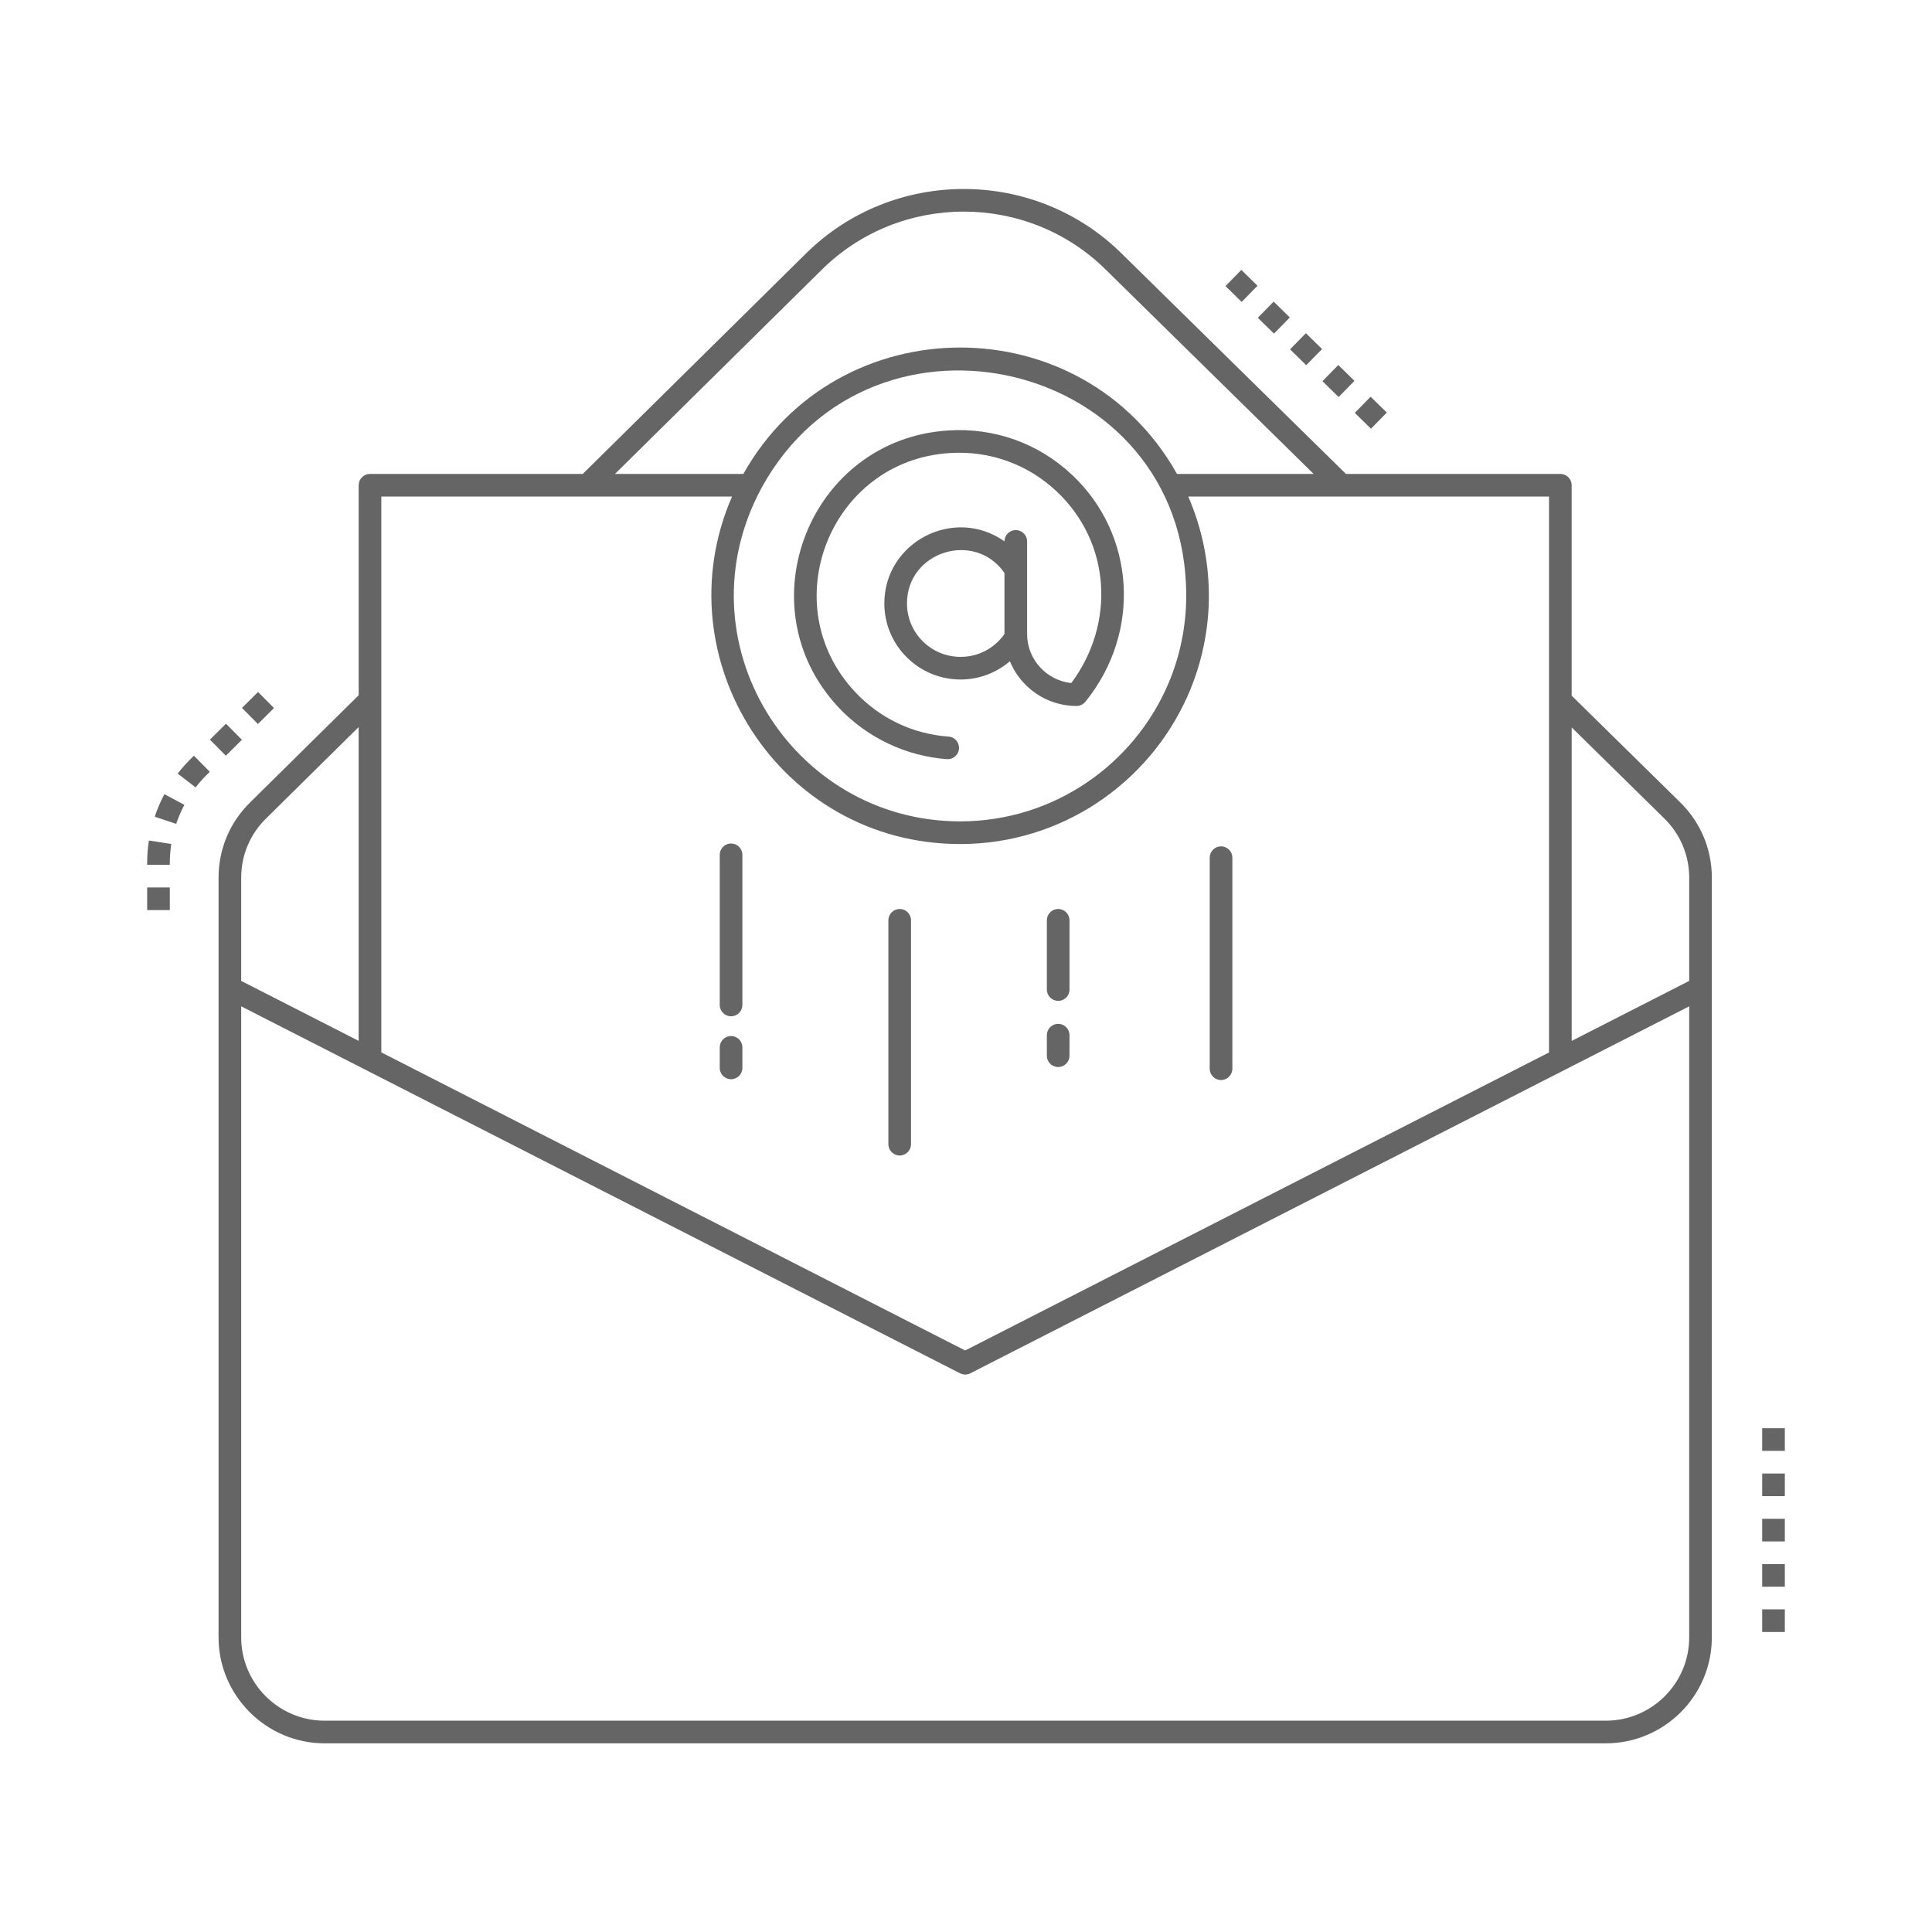 <svg xmlns="http://www.w3.org/2000/svg" xmlns:xlink="http://www.w3.org/1999/xlink" id="Icon_Set" x="0px" y="0px" viewBox="0 0 256 256" xml:space="preserve"><g>	<path fill="#646564" d="M20.501,108.217l2.845,0.952c0.291-0.869,0.656-1.718,1.085-2.524l-2.648-1.41  C21.275,106.188,20.844,107.191,20.501,108.217z"></path>	<path fill="#646564" d="M19.5,114.374v0.219h3v-0.22c0-0.847,0.066-1.701,0.197-2.538l-2.964-0.464  C19.578,112.361,19.5,113.372,19.5,114.374z"></path>			<rect x="28.44" y="96.533" transform="matrix(0.71 -0.704 0.704 0.71 -60.339 49.489)" fill="#646564" width="3" height="3"></rect>	<rect x="19.5" y="117.592" fill="#646564" width="3" height="3"></rect>	<path fill="#646564" d="M23.543,102.506l2.376,1.831c0.695-0.902,1.162-1.357,1.882-2.071l-2.113-2.13  C24.869,100.948,24.313,101.506,23.543,102.506z"></path>	<g>		<path fill="#646564" d="M208.252,92.178v-27.88c0-0.829-0.671-1.5-1.5-1.5h-28.407l-29.73-29.212   c-11.534-11.391-30.292-11.391-41.815,0L77.218,62.798H49.025c-0.829,0-1.5,0.671-1.5,1.5v27.825l-14.291,14.111   c-2.756,2.662-4.274,6.235-4.274,10.062c0,11.09,0,88.374,0,100.669v0c0,7.69,6.309,14.035,14.043,14.035h0.001h169.769h0.001   c7.749,0,14.053-6.296,14.053-14.035V116.296c0-3.838-1.532-7.426-4.303-10.091L208.252,92.178z M108.91,35.72   c10.362-10.242,27.229-10.242,37.601,0.003l27.555,27.075H155.96c-12.545-22.354-44.944-22.306-57.464,0H81.488L108.91,35.72z    M157.18,78.926c0,4.129-0.842,8.065-2.363,11.646c-4.557,10.723-15.209,18.264-27.592,18.264   c-22.37,0-37.295-23.971-26.291-44.23C115.606,37.863,157.18,47.655,157.18,78.926z M50.525,65.798h27.31h19.163   c-9.33,21.396,6.271,46.042,30.231,46.042c13.41,0,24.967-8.048,30.106-19.558c3.805-8.52,3.747-18.131,0.117-26.483   c7.058,0,40.289,0,47.801,0v73.658c-50.983,26.025-33.569,17.136-77.364,39.488c-43.846-22.384-25.685-13.112-77.364-39.499   V65.798z M31.96,116.296c0-3.006,1.193-5.813,3.37-7.916l12.191-12.038v41.578l-15.562-7.944V116.296z M223.827,216.965   c0,6.085-4.959,11.035-11.054,11.035H43.004c-6.095,0-11.044-4.979-11.044-11.035v-83.621   c14.337,7.319,82.641,42.187,95.247,48.624c0.417,0.213,0.927,0.227,1.369,0.001c0.059-0.03,95.186-48.592,95.251-48.625V216.965z    M223.827,129.976l-15.57,7.948V96.389l12.176,11.967c2.189,2.105,3.395,4.926,3.395,7.94V129.976z"></path>		<rect x="233.5" y="195.248" fill="#646564" width="3" height="3"></rect>		<rect x="233.5" y="213.248" fill="#646564" width="3" height="3"></rect>		<rect x="233.5" y="207.248" fill="#646564" width="3" height="3"></rect>		<rect x="233.5" y="189.248" fill="#646564" width="3" height="3"></rect>		<rect x="233.5" y="201.248" fill="#646564" width="3" height="3"></rect>		<rect x="32.701" y="92.309" transform="matrix(0.71 -0.704 0.704 0.71 -56.14 51.285)" fill="#646564" width="3" height="3"></rect>					<rect x="167.312" y="40.595" transform="matrix(0.7 -0.714 0.714 0.7 20.562 133.152)" fill="#646564" width="3" height="3"></rect>					<rect x="175.88" y="48.997" transform="matrix(0.7 -0.714 0.714 0.7 17.132 141.789)" fill="#646564" width="3" height="3"></rect>					<rect x="163.029" y="36.394" transform="matrix(0.7 -0.714 0.714 0.7 22.277 128.834)" fill="#646564" width="3" height="3"></rect>					<rect x="180.164" y="53.198" transform="matrix(0.7 -0.714 0.714 0.7 15.417 146.107)" fill="#646564" width="3" height="3"></rect>					<rect x="171.596" y="44.796" transform="matrix(0.7 -0.714 0.714 0.7 18.837 137.453)" fill="#646564" width="3" height="3"></rect>		<path fill="#646564" d="M125.686,57.035c-18.447,1.144-27.135,23.332-14.552,36.722c3.748,3.988,8.898,6.428,14.328,6.834   c0.871,0.065,1.616-0.627,1.616-1.501v0c0-0.777-0.595-1.432-1.37-1.487c-4.74-0.334-9.097-2.4-12.388-5.901   c-10.854-11.55-3.363-30.688,12.551-31.674c5.286-0.328,10.299,1.478,14.133,5.08c7.229,6.796,7.8,17.56,1.943,25.401   c-3.285-0.351-5.851-3.135-5.851-6.505V71.732c0-0.823-0.667-1.49-1.49-1.49h-0.02c-0.823,0-1.49,0.667-1.49,1.49l0,0   c-6.635-4.692-15.917,0.055-15.917,8.23c0,5.557,4.53,10.077,10.098,10.077c2.453,0,4.74-0.882,6.536-2.417   c1.43,3.473,4.85,5.925,8.836,5.926c0.46,0,0.9-0.227,1.189-0.584c7.462-9.225,6.571-22.19-1.781-30.04   C137.615,58.747,131.797,56.654,125.686,57.035z M133.095,84.008c-1.327,1.906-3.473,3.031-5.818,3.031   c-3.914,0-7.098-3.175-7.098-7.077c0-6.903,8.976-9.704,12.917-4.045V84.008z"></path>		<path fill="#646564" d="M96.87,111.768c-0.829,0-1.5,0.671-1.5,1.5v19.897c0,0.829,0.671,1.5,1.5,1.5s1.5-0.671,1.5-1.5v-19.897   C98.37,112.439,97.698,111.768,96.87,111.768z"></path>		<path fill="#646564" d="M119.214,120.446c-0.829,0-1.5,0.671-1.5,1.5v29.664c0,0.829,0.671,1.5,1.5,1.5s1.5-0.671,1.5-1.5v-29.664   C120.714,121.117,120.043,120.446,119.214,120.446z"></path>		<path fill="#646564" d="M140.214,132.62c0.829,0,1.5-0.671,1.5-1.5v-9.174c0-0.829-0.671-1.5-1.5-1.5s-1.5,0.671-1.5,1.5v9.174   C138.714,131.949,139.385,132.62,140.214,132.62z"></path>		<path fill="#646564" d="M161.794,143.11c0.829,0,1.5-0.671,1.5-1.5v-27.962c0-0.829-0.671-1.5-1.5-1.5s-1.5,0.671-1.5,1.5v27.962   C160.294,142.438,160.965,143.11,161.794,143.11z"></path>		<path fill="#646564" d="M96.87,137.279c-0.829,0-1.5,0.671-1.5,1.5v2.723c0,0.829,0.671,1.5,1.5,1.5s1.5-0.671,1.5-1.5v-2.723   C98.37,137.95,97.698,137.279,96.87,137.279z"></path>		<path fill="#646564" d="M140.214,141.387c0.829,0,1.5-0.671,1.5-1.5v-2.723c0-0.829-0.671-1.5-1.5-1.5s-1.5,0.671-1.5,1.5v2.723   C138.714,140.716,139.385,141.387,140.214,141.387z"></path>	</g></g></svg>